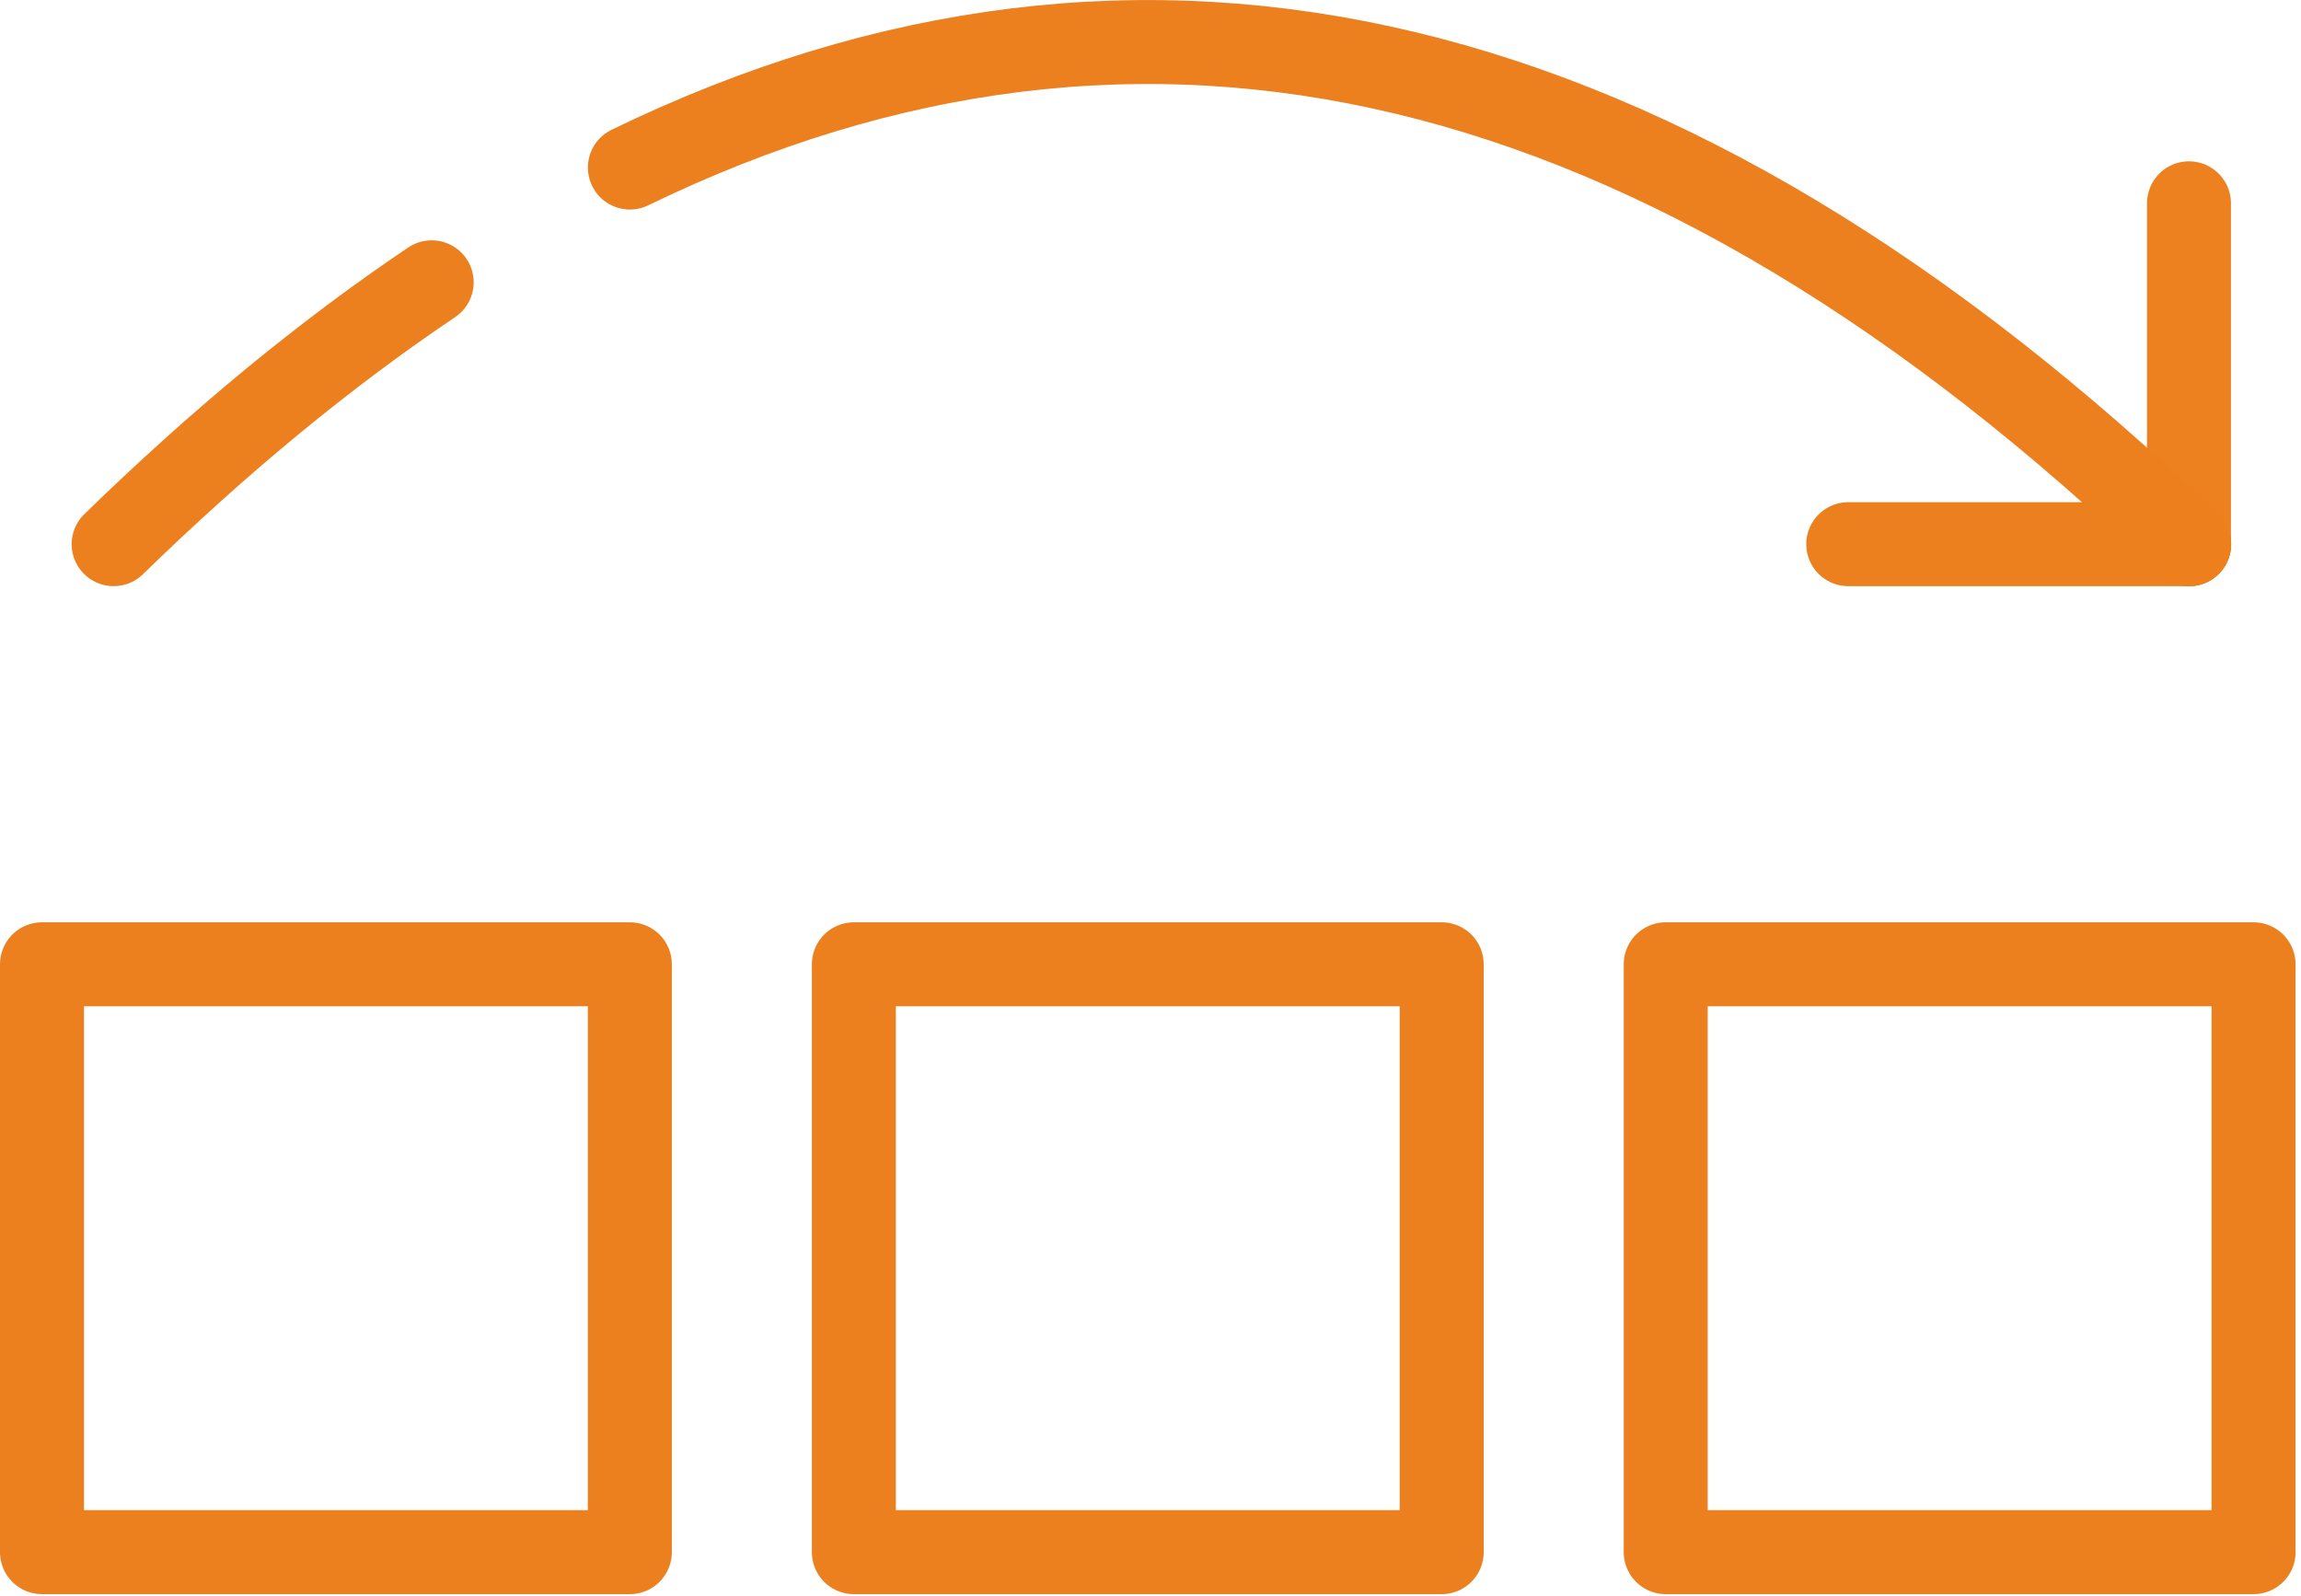 <?xml version="1.0" encoding="UTF-8" standalone="no"?>
<!DOCTYPE svg PUBLIC "-//W3C//DTD SVG 1.1//EN" "http://www.w3.org/Graphics/SVG/1.1/DTD/svg11.dtd">
<svg width="100%" height="100%" viewBox="0 0 411 285" version="1.1" xmlns="http://www.w3.org/2000/svg" xmlns:xlink="http://www.w3.org/1999/xlink" xml:space="preserve" xmlns:serif="http://www.serif.com/" style="fill-rule:evenodd;clip-rule:evenodd;stroke-linecap:round;stroke-linejoin:round;stroke-miterlimit:1.5;">
    <g transform="matrix(1,0,0,1,-20.35,-161.091)">
        <g transform="matrix(1,0,0,1,12.725,0)">
            <rect x="15.125" y="333.328" width="105.001" height="105.001" style="fill:none;stroke:rgb(237,128,30);stroke-width:15px;"/>
        </g>
        <g transform="matrix(1,0,0,1,157.738,0)">
            <rect x="15.125" y="333.328" width="105.001" height="105.001" style="fill:none;stroke:rgb(237,128,30);stroke-width:15px;"/>
        </g>
        <g transform="matrix(1,0,0,1,302.751,0)">
            <rect x="15.125" y="333.328" width="105.001" height="105.001" style="fill:none;stroke:rgb(237,128,30);stroke-width:15px;"/>
        </g>
        <g transform="matrix(0.876,0,0,0.876,27.399,60.312)">
            <path d="M15.125,226C36.687,204.99 58.304,187.182 79.976,172.605" style="fill:none;stroke:rgb(237,128,30);stroke-width:17.12px;"/>
        </g>
        <g transform="matrix(0.876,0,0,0.876,27.399,60.312)">
            <path d="M120.386,149.207C225.065,98.384 331.027,122.889 438.329,226" style="fill:none;stroke:rgb(237,128,30);stroke-width:17.12px;"/>
        </g>
        <g transform="matrix(0.876,0,0,0.876,27.399,60.312)">
            <path d="M368.813,226L438.329,226" style="fill:none;stroke:rgb(237,128,30);stroke-width:17.12px;"/>
        </g>
        <g transform="matrix(5.36362e-17,0.876,-0.876,5.36362e-17,609.316,-125.677)">
            <path d="M368.813,226L438.329,226" style="fill:none;stroke:rgb(237,128,30);stroke-opacity:0.99;stroke-width:17.12px;"/>
        </g>
    </g>
</svg>
